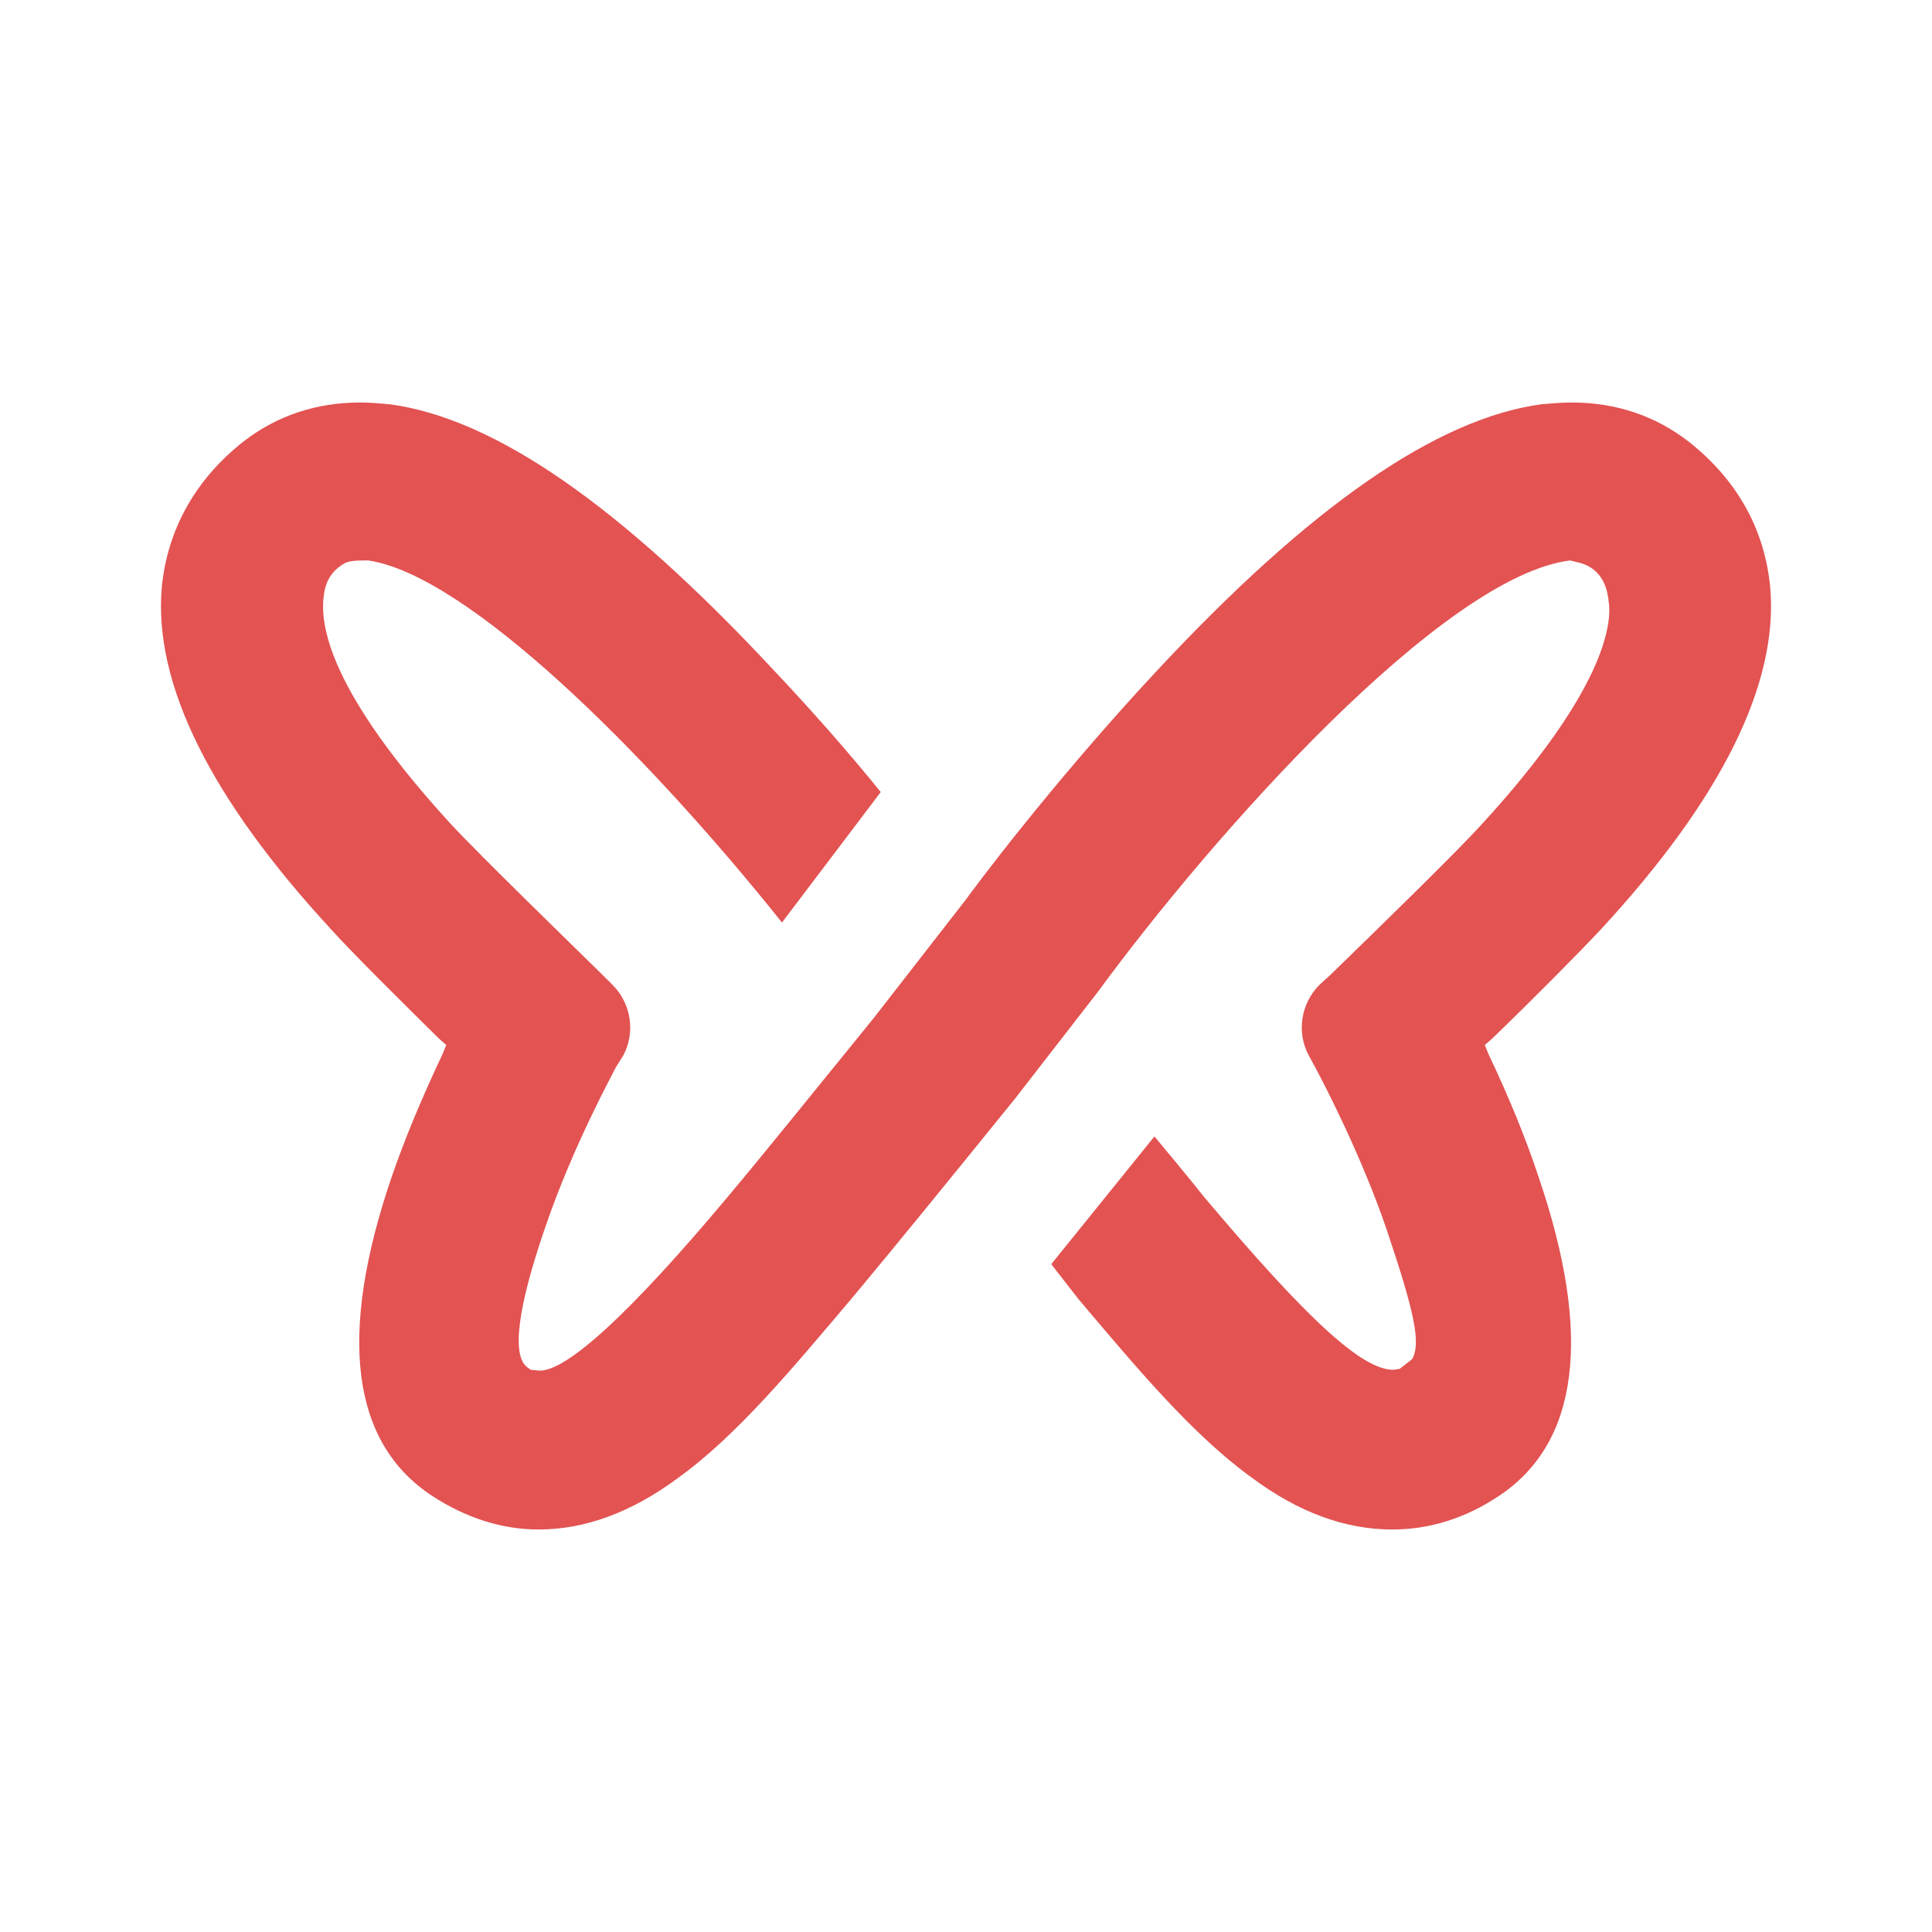 <svg xmlns:xlink="http://www.w3.org/1999/xlink" width="24" height="24" viewBox="0 0 24 24" fill="none" xmlns="http://www.w3.org/2000/svg"><path d="M6.692 19C6.235 19 5.789 18.857 5.366 18.581C4.362 17.92 4.195 16.586 4.864 14.624C5.031 14.139 5.243 13.632 5.499 13.091L5.544 12.981L5.455 12.904C4.987 12.441 4.373 11.835 4.106 11.537C2.612 9.917 1.909 8.494 2.009 7.304C2.076 6.587 2.422 5.959 3.024 5.485C3.437 5.165 3.927 5 4.474 5C4.596 5 4.719 5.011 4.842 5.022C6.146 5.198 7.707 6.279 9.625 8.34C10.093 8.836 10.539 9.343 10.941 9.839L9.714 11.46C7.997 9.31 5.789 7.139 4.574 6.962C4.552 6.962 4.541 6.962 4.518 6.962C4.396 6.962 4.329 6.973 4.284 6.995C4.05 7.128 4.028 7.326 4.016 7.458C3.983 7.899 4.228 8.737 5.6 10.236C5.979 10.644 7.127 11.758 7.473 12.099L7.607 12.232C7.841 12.463 7.897 12.827 7.741 13.113L7.651 13.257C7.651 13.268 7.127 14.205 6.771 15.252C6.425 16.255 6.358 16.839 6.548 16.983L6.592 17.016L6.704 17.027C7.049 17.027 7.83 16.31 9.023 14.888C9.514 14.304 10.16 13.499 10.851 12.65L12 11.173C12.045 11.107 13.048 9.751 14.364 8.34C16.282 6.279 17.854 5.198 19.147 5.022C19.281 5.011 19.404 5 19.526 5C20.073 5 20.563 5.165 20.976 5.485C21.578 5.959 21.924 6.576 21.991 7.304C22.091 8.494 21.389 9.917 19.894 11.537C19.616 11.835 19.014 12.441 18.534 12.904L18.445 12.981L18.489 13.091C18.746 13.632 18.958 14.15 19.114 14.624C19.783 16.586 19.616 17.92 18.623 18.581C18.211 18.857 17.765 19 17.296 19C16.716 19 16.137 18.791 15.557 18.361C14.821 17.831 14.13 17.005 13.394 16.134L13.059 15.704L14.341 14.117C14.341 14.117 14.854 14.734 14.955 14.866C16.237 16.387 16.917 17.016 17.308 17.016L17.386 17.005L17.542 16.884C17.653 16.685 17.575 16.31 17.218 15.252C16.906 14.348 16.471 13.51 16.349 13.279L16.259 13.113C16.103 12.827 16.159 12.463 16.393 12.232L16.527 12.11C17.196 11.46 18.099 10.578 18.4 10.247C19.939 8.572 20.028 7.745 19.983 7.469C19.972 7.37 19.939 7.106 19.671 7.006L19.638 6.995L19.504 6.962C17.921 7.161 15.078 10.357 13.639 12.32L12.613 13.643C11.855 14.579 11.13 15.472 10.595 16.112C9.848 16.994 9.157 17.831 8.421 18.361C7.841 18.791 7.261 19 6.692 19Z" fill="#E25352"></path></svg>